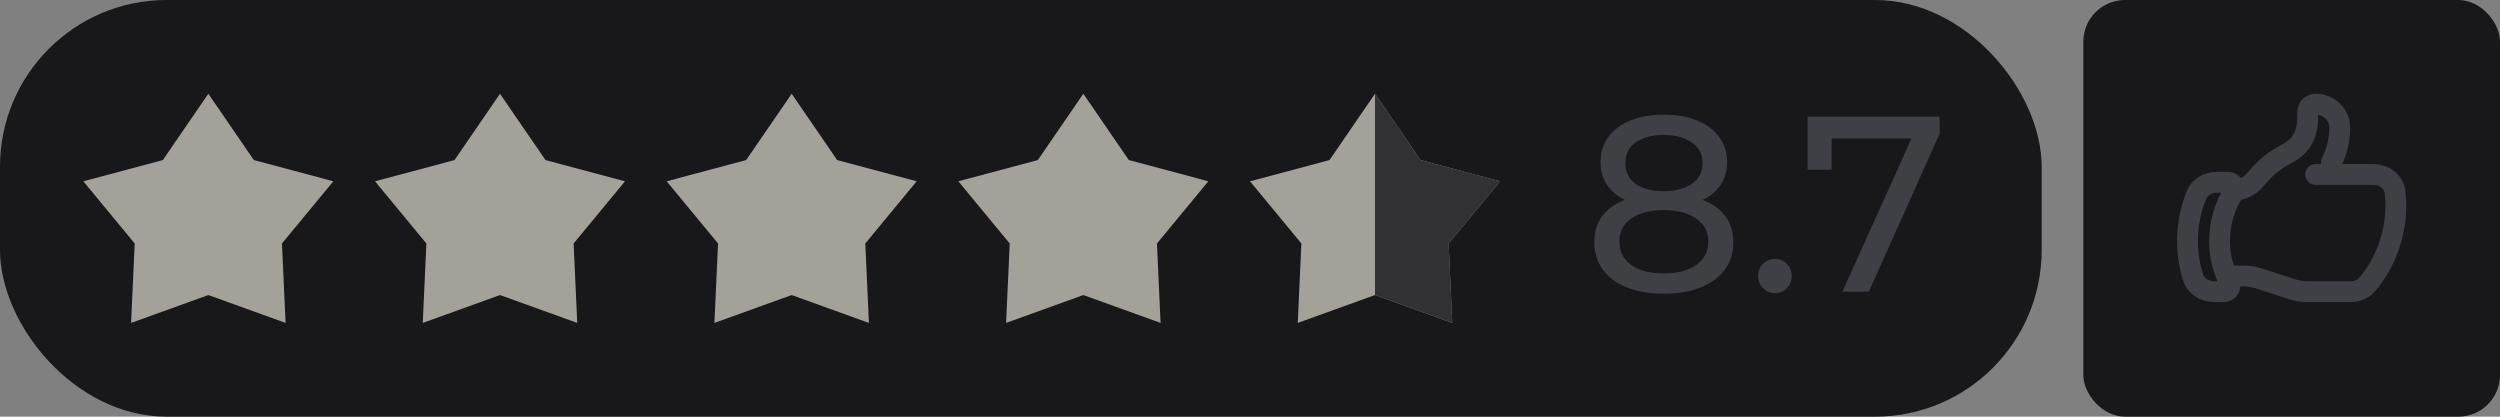 <?xml version="1.0" encoding="UTF-8"?> <svg xmlns="http://www.w3.org/2000/svg" width="120" height="20" viewBox="0 0 120 20" fill="none"><rect x="0" y="0" width="120" height="20" fill="#808080" stroke="none"/><rect width="98" height="20" rx="8" fill="#18181B"></rect><path opacity="0.6" d="M10 4.5L12.184 7.683L16 8.702L13.534 11.687L13.708 15.5L10 14.162L6.292 15.5L6.466 11.687L4 8.702L7.816 7.683L10 4.5Z" fill="#FFFBEB"></path><path opacity="0.6" d="M24 4.5L26.184 7.683L30 8.702L27.534 11.687L27.708 15.5L24 14.162L20.292 15.5L20.466 11.687L18 8.702L21.816 7.683L24 4.5Z" fill="#FFFBEB"></path><path opacity="0.6" d="M38 4.5L40.184 7.683L44 8.702L41.534 11.687L41.708 15.5L38 14.162L34.292 15.5L34.466 11.687L32 8.702L35.816 7.683L38 4.5Z" fill="#FFFBEB"></path><path opacity="0.6" d="M52 4.5L54.184 7.683L58 8.702L55.534 11.687L55.708 15.5L52 14.162L48.292 15.5L48.466 11.687L46 8.702L49.816 7.683L52 4.5Z" fill="#FFFBEB"></path><g opacity="0.6"><path d="M66 4.5L68.184 7.683L72 8.702L69.534 11.687L69.708 15.5L66 14.162L62.292 15.5L62.466 11.687L60 8.702L63.816 7.683L66 4.5Z" fill="#FFFBEB"></path><path d="M68.184 7.683L66 4.5V14.162L69.708 15.5L69.534 11.687L72 8.702L68.184 7.683Z" fill="#3F3F46"></path></g><path d="M79.852 14.096C79.172 14.096 78.584 13.996 78.088 13.796C77.592 13.596 77.208 13.312 76.936 12.944C76.664 12.568 76.528 12.128 76.528 11.624C76.528 11.128 76.656 10.708 76.912 10.364C77.176 10.012 77.556 9.748 78.052 9.572C78.548 9.388 79.148 9.296 79.852 9.296C80.556 9.296 81.156 9.388 81.652 9.572C82.156 9.748 82.54 10.012 82.804 10.364C83.068 10.716 83.2 11.136 83.2 11.624C83.2 12.128 83.064 12.568 82.792 12.944C82.52 13.312 82.132 13.596 81.628 13.796C81.124 13.996 80.532 14.096 79.852 14.096ZM79.852 13.124C80.524 13.124 81.048 12.988 81.424 12.716C81.808 12.436 82 12.06 82 11.588C82 11.124 81.808 10.76 81.424 10.496C81.048 10.224 80.524 10.088 79.852 10.088C79.188 10.088 78.668 10.224 78.292 10.496C77.916 10.76 77.728 11.124 77.728 11.588C77.728 12.06 77.916 12.436 78.292 12.716C78.668 12.988 79.188 13.124 79.852 13.124ZM79.852 9.944C79.212 9.944 78.668 9.86 78.22 9.692C77.772 9.516 77.428 9.268 77.188 8.948C76.948 8.62 76.828 8.232 76.828 7.784C76.828 7.312 76.952 6.908 77.2 6.572C77.456 6.228 77.812 5.964 78.268 5.78C78.724 5.596 79.252 5.504 79.852 5.504C80.46 5.504 80.992 5.596 81.448 5.78C81.904 5.964 82.26 6.228 82.516 6.572C82.772 6.908 82.9 7.312 82.9 7.784C82.9 8.232 82.78 8.62 82.54 8.948C82.3 9.268 81.952 9.516 81.496 9.692C81.04 9.86 80.492 9.944 79.852 9.944ZM79.852 9.176C80.436 9.176 80.892 9.056 81.22 8.816C81.556 8.576 81.724 8.248 81.724 7.832C81.724 7.408 81.552 7.076 81.208 6.836C80.864 6.596 80.412 6.476 79.852 6.476C79.292 6.476 78.844 6.596 78.508 6.836C78.18 7.076 78.016 7.408 78.016 7.832C78.016 8.248 78.176 8.576 78.496 8.816C78.824 9.056 79.276 9.176 79.852 9.176ZM85.208 14.072C84.984 14.072 84.792 13.996 84.632 13.844C84.472 13.684 84.392 13.484 84.392 13.244C84.392 13.004 84.472 12.808 84.632 12.656C84.792 12.504 84.984 12.428 85.208 12.428C85.424 12.428 85.608 12.504 85.76 12.656C85.92 12.808 86 13.004 86 13.244C86 13.484 85.92 13.684 85.76 13.844C85.608 13.996 85.424 14.072 85.208 14.072ZM88.434 14L91.998 6.104L92.31 6.644H87.318L87.918 6.056V8.144H86.766V5.6H93.102V6.416L89.706 14H88.434Z" fill="#3F3F46"></path><rect x="100" width="20" height="20" rx="2" fill="#18181B"></rect><path d="M107.247 9.125C107.661 9.125 108.034 8.902 108.289 8.585C108.686 8.092 109.185 7.682 109.757 7.385C110.127 7.193 110.448 6.907 110.604 6.527C110.713 6.262 110.769 5.978 110.769 5.692V5.375C110.769 5.168 110.941 5 111.154 5C111.791 5 112.308 5.504 112.308 6.125C112.308 6.701 112.175 7.246 111.937 7.734C111.801 8.013 111.992 8.375 112.309 8.375M112.309 8.375H113.912C114.438 8.375 114.909 8.722 114.965 9.232C114.988 9.444 115 9.658 115 9.875C115 11.299 114.491 12.607 113.642 13.636C113.443 13.876 113.135 14 112.819 14H110.759C110.511 14 110.265 13.961 110.029 13.884L108.432 13.366C108.197 13.289 107.95 13.25 107.702 13.25H106.874M112.309 8.375H111.154M106.874 13.25C106.916 13.352 106.963 13.453 107.012 13.551C107.114 13.751 106.972 14 106.744 14H106.278C105.823 14 105.4 13.741 105.267 13.316C105.093 12.761 105 12.172 105 11.562C105 10.786 105.151 10.044 105.426 9.364C105.583 8.977 105.983 8.75 106.41 8.75H106.95C107.192 8.75 107.332 9.028 107.206 9.23C106.783 9.91 106.538 10.708 106.538 11.562C106.538 12.159 106.658 12.729 106.874 13.25Z" stroke="#3F3F46" stroke-linecap="round" stroke-linejoin="round"></path></svg> 
